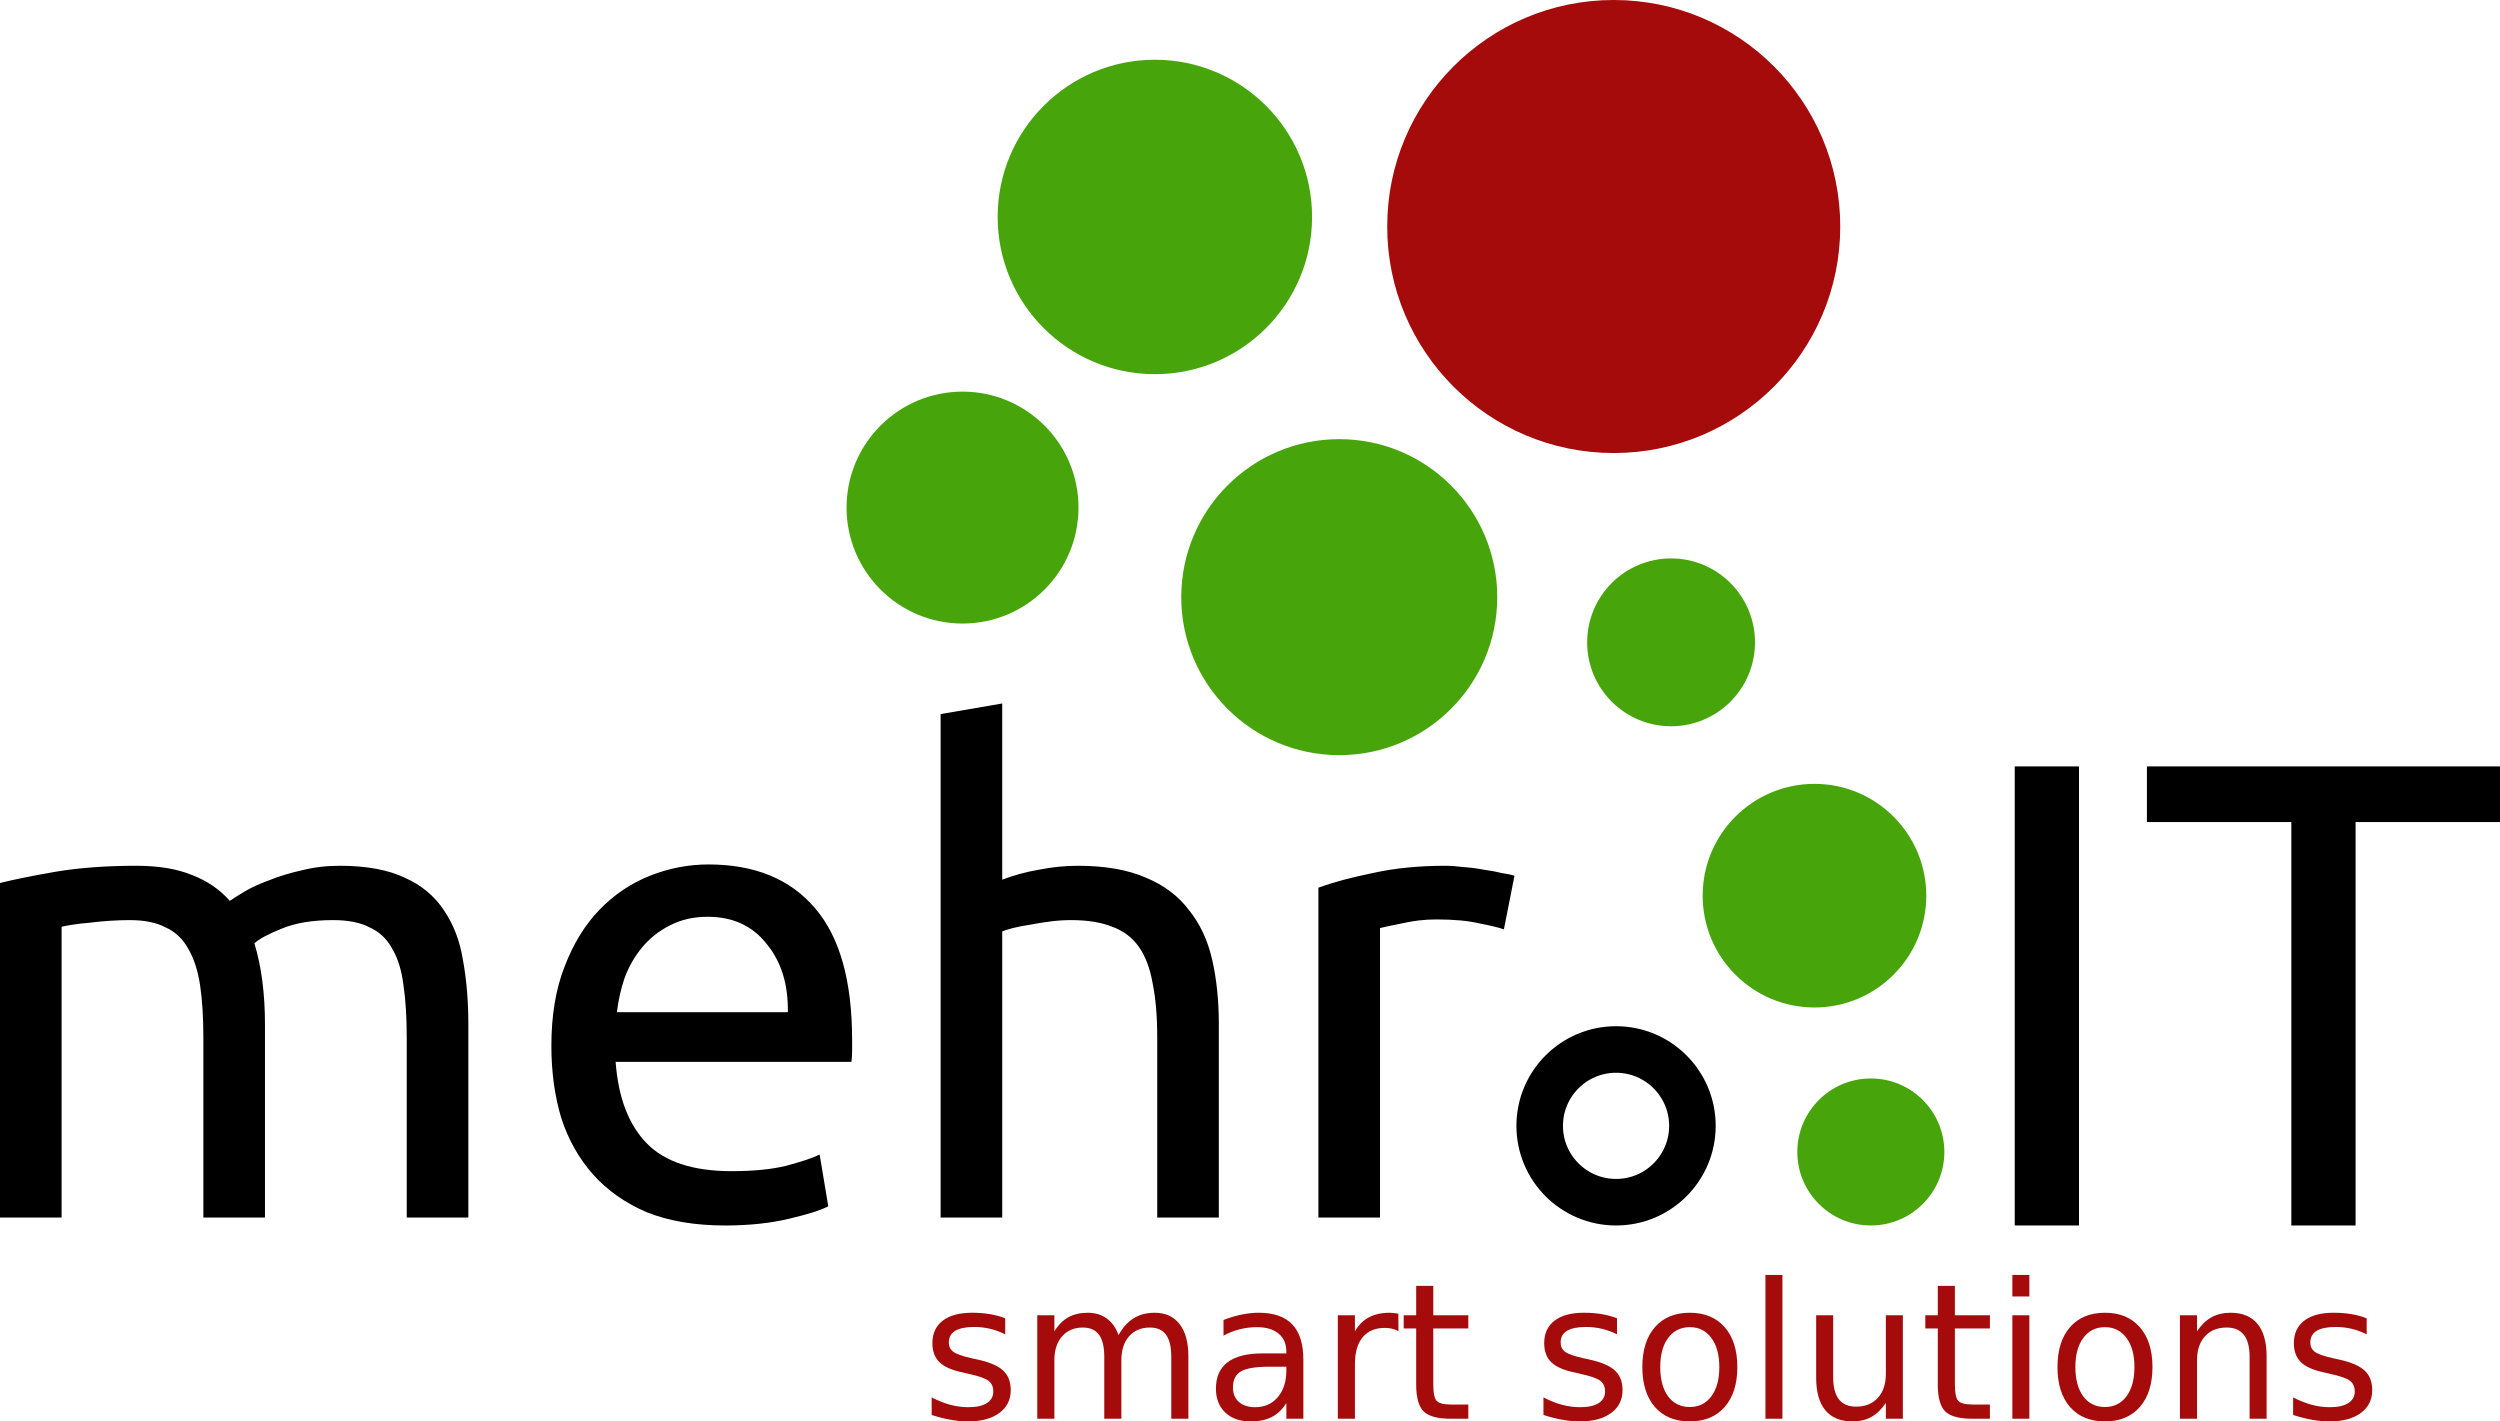 <?xml version="1.0" encoding="UTF-8"?>
<svg xmlns="http://www.w3.org/2000/svg" class="max-h-20 mt-8" viewBox="0 0 264.176 150.203">
    <g transform="translate(-205.055 -168.69)">
        <path aria-label="mehr." d="M205.055 261.997q2.24-.56 5.88-1.19 3.71-.63 8.54-.63 3.5 0 5.88.98 2.38.91 3.99 2.73.49-.35 1.54-.98t2.59-1.19q1.54-.63 3.43-1.05 1.89-.49 4.06-.49 4.2 0 6.86 1.26 2.66 1.19 4.13 3.43 1.54 2.24 2.03 5.32.56 3.08.56 6.72v20.44h-6.51v-19.04q0-3.22-.35-5.53-.28-2.31-1.19-3.85-.84-1.54-2.38-2.24-1.47-.77-3.85-.77-3.29 0-5.46.91-2.1.84-2.87 1.54.56 1.82.84 3.99.28 2.17.28 4.55v20.44h-6.51v-19.04q0-3.22-.35-5.53t-1.26-3.85q-.84-1.54-2.38-2.24-1.47-.77-3.78-.77-.98 0-2.1.07t-2.17.21q-.98.07-1.82.21-.84.14-1.12.21v30.73h-6.51v-35.35zM263.318 279.217q0-4.83 1.4-8.4 1.4-3.64 3.71-6.02 2.31-2.38 5.32-3.57 3.01-1.19 6.16-1.19 7.35 0 11.27 4.62 3.92 4.55 3.92 13.93v1.12q0 .63-.07 1.19h-24.92q.42 5.67 3.29 8.61 2.87 2.94 8.96 2.94 3.43 0 5.74-.56 2.38-.63 3.57-1.19l.91 5.46q-1.19.63-4.2 1.33-2.94.7-6.72.7-4.76 0-8.26-1.4-3.43-1.47-5.67-3.99-2.24-2.52-3.36-5.95-1.05-3.5-1.05-7.63zm24.99-3.57q.07-4.41-2.24-7.21-2.24-2.87-6.23-2.87-2.24 0-3.99.91-1.68.84-2.87 2.24-1.19 1.4-1.89 3.22-.63 1.82-.84 3.71h18.06zM304.45 297.347v-53.2l6.51-1.12v18.62q1.82-.7 3.85-1.05 2.1-.42 4.13-.42 4.34 0 7.21 1.26 2.87 1.19 4.55 3.43 1.75 2.17 2.45 5.25.7 3.08.7 6.79v20.44h-6.51v-19.04q0-3.36-.49-5.74-.42-2.38-1.47-3.85-1.05-1.47-2.8-2.1-1.75-.7-4.34-.7-1.05 0-2.17.14-1.12.14-2.17.35-.98.14-1.82.35-.77.21-1.12.35v30.24h-6.51zM357.811 260.177q.84 0 1.89.14 1.12.07 2.17.28 1.05.14 1.89.35.91.14 1.33.28l-1.12 5.67q-.77-.28-2.59-.63-1.75-.42-4.55-.42-1.82 0-3.64.42-1.75.35-2.31.49v30.59h-6.51v-34.86q2.31-.84 5.74-1.54 3.43-.77 7.7-.77z"/>
        <path aria-label="IT" d="M417.953 249.677h6.79v48.51h-6.79v-48.51zM469.23 249.677v5.88h-15.26v42.63h-6.79v-42.63h-15.26v-5.88h37.31z"/>
        <circle cx="375.824" cy="287.659" r="8.069" fill="none" stroke="#000" stroke-width="4.919"/>
        <circle cx="346.574" cy="231.791" r="16.696" fill="#47a50b"/>
        <circle cx="306.766" cy="222.327" r="12.254" fill="#47a50b"/>
        <circle cx="327.09" cy="191.615" r="16.613" fill="#47a50b"/>
        <circle cx="375.578" cy="192.626" r="23.936" fill="#a50b0b"/>
        <circle cx="381.639" cy="236.567" r="8.868" fill="#47a50b"/>
        <circle cx="396.791" cy="263.336" r="11.815" fill="#47a50b"/>
        <circle cx="402.747" cy="290.419" r="7.768" fill="#47a50b"/>
        <path fill="#a50b0b" aria-label="smart solutions" d="M311.277 307.994v1.7q-.762-.391-1.582-.587-.82-.195-1.7-.195-1.338 0-2.011.41-.664.41-.664 1.23 0 .626.478.987.479.352 1.924.674l.615.137q1.914.41 2.715 1.162.81.742.81 2.08 0 1.523-1.21 2.412-1.202.888-3.31.888-.88 0-1.837-.175-.947-.166-2.002-.508v-1.856q.996.518 1.963.782.967.254 1.914.254 1.27 0 1.953-.43.684-.44.684-1.23 0-.733-.498-1.124-.488-.39-2.158-.752l-.625-.146q-1.67-.352-2.413-1.074-.742-.733-.742-2.002 0-1.543 1.094-2.383 1.094-.84 3.106-.84.996 0 1.875.147.878.146 1.62.44zM323.25 309.771q.673-1.21 1.61-1.787.938-.576 2.208-.576 1.709 0 2.636 1.201.928 1.192.928 3.399v6.601h-1.807v-6.543q0-1.572-.556-2.334-.557-.761-1.7-.761-1.396 0-2.206.927-.811.928-.811 2.53v6.181h-1.807v-6.543q0-1.582-.556-2.334-.557-.761-1.719-.761-1.377 0-2.188.937-.81.928-.81 2.52v6.181h-1.807v-10.937h1.807v1.699q.615-1.006 1.475-1.484.859-.479 2.04-.479 1.192 0 2.022.606.84.605 1.24 1.757zM339.197 313.111q-2.178 0-3.018.498-.84.498-.84 1.7 0 .957.625 1.523.635.557 1.719.557 1.494 0 2.392-1.055.909-1.065.909-2.822v-.4h-1.787zm3.584-.742v6.24h-1.797v-1.66q-.616.996-1.534 1.475-.918.468-2.246.468-1.68 0-2.675-.937-.987-.947-.987-2.53 0-1.845 1.23-2.783 1.24-.937 3.692-.937h2.52v-.176q0-1.24-.82-1.914-.811-.683-2.286-.683-.937 0-1.826.224-.889.225-1.709.674v-1.66q.986-.381 1.914-.567.928-.195 1.807-.195 2.373 0 3.545 1.23 1.172 1.231 1.172 3.731zM352.83 309.351q-.303-.175-.665-.253-.351-.088-.781-.088-1.523 0-2.344.996-.81.986-.81 2.842v5.761h-1.807v-10.937h1.807v1.699q.566-.996 1.474-1.475.909-.488 2.207-.488.186 0 .41.03.225.019.499.068l.01 1.846zM356.511 304.566v3.106h3.701v1.396h-3.701v5.938q0 1.338.361 1.719.371.38 1.494.38h1.846v1.504h-1.846q-2.08 0-2.87-.771-.792-.781-.792-2.832v-5.938h-1.318v-1.396h1.318v-3.106h1.807zM375.925 307.994v1.7q-.762-.391-1.582-.587-.82-.195-1.7-.195-1.337 0-2.01.41-.665.41-.665 1.23 0 .626.479.987.478.352 1.923.674l.616.137q1.914.41 2.714 1.162.811.742.811 2.08 0 1.523-1.21 2.412-1.202.888-3.311.888-.88 0-1.836-.175-.948-.166-2.002-.508v-1.856q.996.518 1.963.782.966.254 1.914.254 1.27 0 1.953-.43.683-.44.683-1.23 0-.733-.498-1.124-.488-.39-2.158-.752l-.625-.146q-1.67-.352-2.412-1.074-.742-.733-.742-2.002 0-1.543 1.093-2.383 1.094-.84 3.106-.84.996 0 1.875.147.879.146 1.621.44zM383.62 308.932q-1.445 0-2.285 1.132-.84 1.123-.84 3.086 0 1.963.83 3.096.84 1.123 2.295 1.123 1.436 0 2.276-1.133.84-1.133.84-3.086 0-1.943-.84-3.076-.84-1.142-2.276-1.142zm0-1.524q2.344 0 3.682 1.524 1.338 1.523 1.338 4.218 0 2.686-1.338 4.22-1.338 1.522-3.682 1.522-2.353 0-3.691-1.523-1.328-1.533-1.328-4.219 0-2.695 1.328-4.218 1.338-1.524 3.691-1.524zM391.609 303.414h1.797v15.195h-1.797v-15.195zM396.97 314.293v-6.621h1.797v6.553q0 1.552.605 2.334.606.771 1.817.771 1.455 0 2.295-.928.85-.927.85-2.529v-6.201h1.796v10.937h-1.797v-1.68q-.654.997-1.523 1.485-.86.478-2.002.478-1.885 0-2.861-1.171-.977-1.172-.977-3.428zm4.521-6.885zM411.628 304.566v3.106h3.701v1.396h-3.7v5.938q0 1.338.36 1.719.372.38 1.495.38h1.845v1.504h-1.845q-2.08 0-2.871-.771-.791-.781-.791-2.832v-5.938h-1.319v-1.396h1.319v-3.106h1.806zM417.702 307.672h1.797v10.937h-1.797v-10.937zm0-4.258h1.797v2.275h-1.797v-2.275zM427.488 308.932q-1.446 0-2.286 1.132-.84 1.123-.84 3.086 0 1.963.83 3.096.84 1.123 2.296 1.123 1.435 0 2.275-1.133.84-1.133.84-3.086 0-1.943-.84-3.076-.84-1.142-2.275-1.142zm0-1.524q2.343 0 3.681 1.524 1.338 1.523 1.338 4.218 0 2.686-1.338 4.22-1.338 1.522-3.681 1.522-2.354 0-3.692-1.523-1.328-1.533-1.328-4.219 0-2.695 1.328-4.218 1.338-1.524 3.692-1.524zM444.568 312.008v6.601h-1.797v-6.543q0-1.552-.606-2.324-.605-.771-1.816-.771-1.455 0-2.295.927-.84.928-.84 2.53v6.181h-1.807v-10.937h1.807v1.699q.645-.986 1.514-1.475.879-.488 2.021-.488 1.885 0 2.852 1.172.967 1.162.967 3.428zM455.144 307.994v1.7q-.762-.391-1.582-.587-.82-.195-1.7-.195-1.337 0-2.011.41-.664.41-.664 1.23 0 .626.478.987.479.352 1.924.674l.615.137q1.914.41 2.715 1.162.81.742.81 2.08 0 1.523-1.21 2.412-1.201.888-3.31.888-.88 0-1.837-.175-.947-.166-2.002-.508v-1.856q.996.518 1.963.782.967.254 1.914.254 1.27 0 1.953-.43.684-.44.684-1.23 0-.733-.498-1.124-.488-.39-2.158-.752l-.625-.146q-1.67-.352-2.412-1.074-.743-.733-.743-2.002 0-1.543 1.094-2.383 1.094-.84 3.106-.84.996 0 1.875.147.879.146 1.62.44z"/>
    </g>
</svg>
